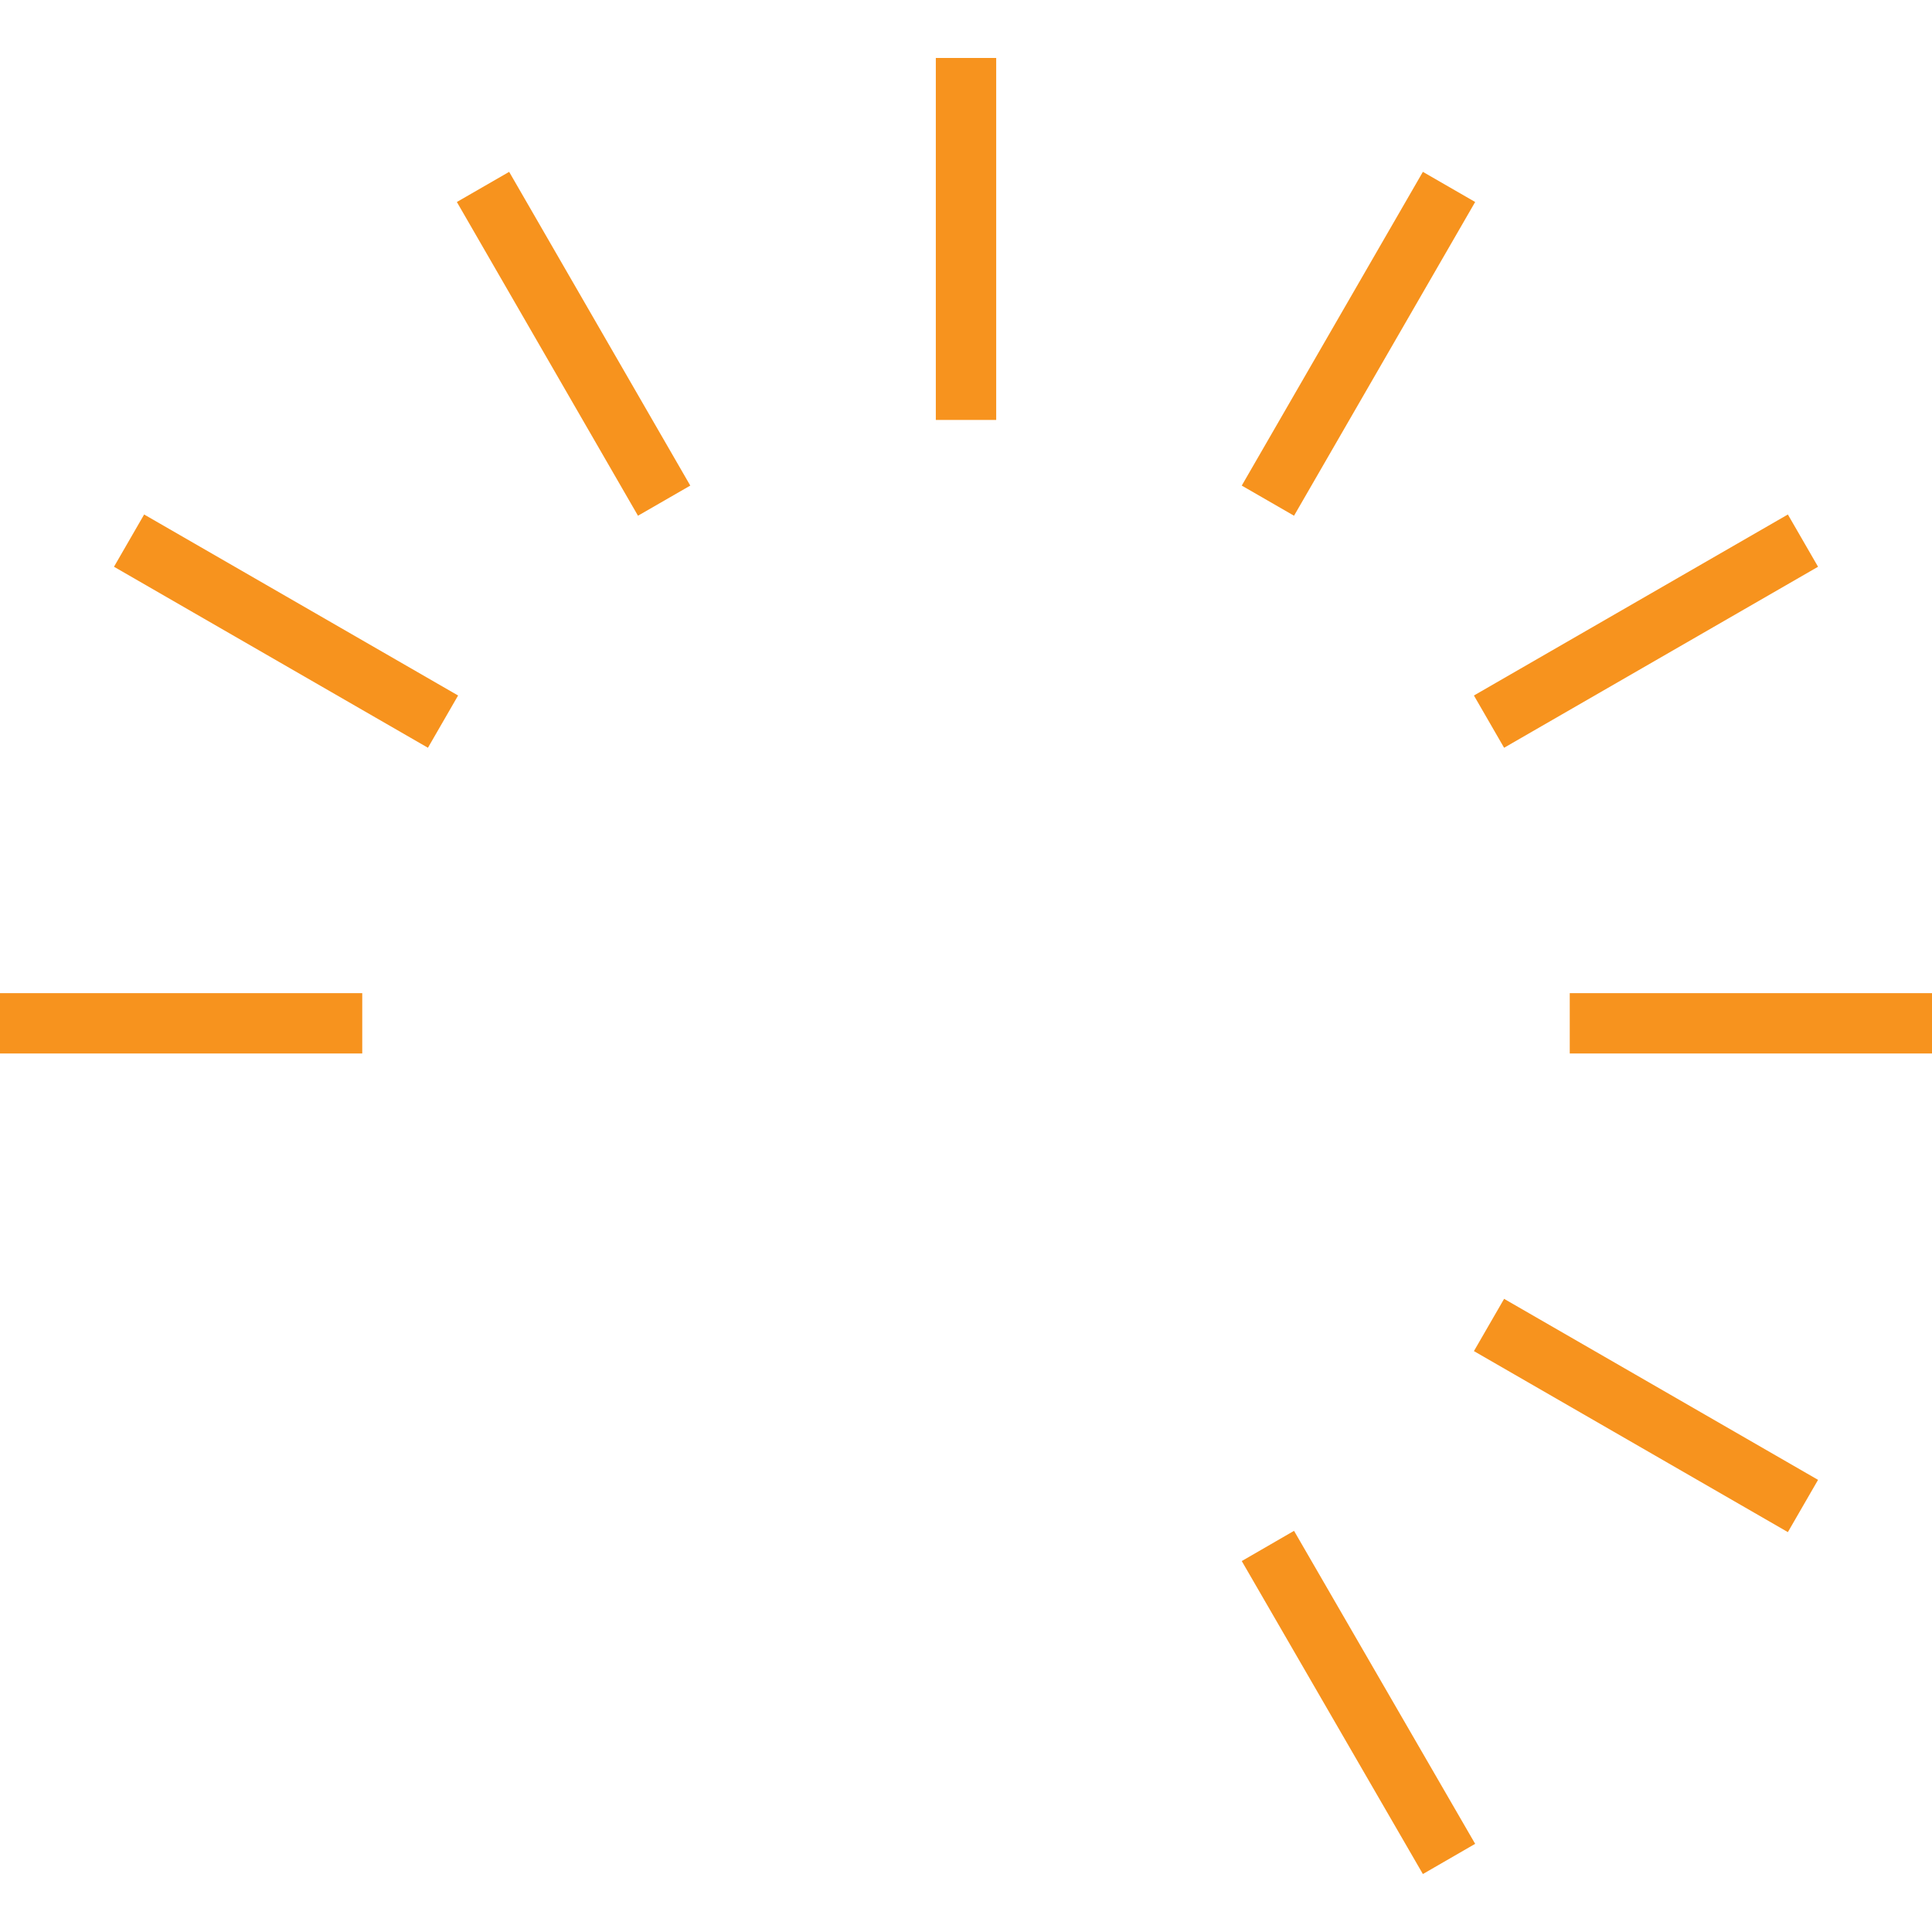 <?xml version="1.0" encoding="UTF-8"?>
<svg width="100px" height="100px" viewBox="0 0 100 100" version="1.1" xmlns="http://www.w3.org/2000/svg" xmlns:xlink="http://www.w3.org/1999/xlink">
    <title>Icon/compensation-law</title>
    <g id="Icon/compensation-law" stroke="none" stroke-width="1" fill="none" fill-rule="evenodd">
        <g id="611f74ebbfd5d001044a628d_Compensation-Law" transform="translate(0, 3)" fill="#F7931E">
            <path d="M66.979,76.236 L76.354,92.437 L73.648,94 L64.273,77.8 L66.979,76.236 Z M77.852,64.228 L94.102,73.597 L92.54,76.302 L76.29,66.933 L77.852,64.228 Z M100,48.405 L100,51.528 L81.25,51.528 L81.25,48.405 L100,48.405 Z M18.75,48.405 L18.75,51.528 L0,51.528 L0,48.405 L18.75,48.405 Z M92.54,23.63 L94.102,26.335 L77.852,35.704 L76.29,32.999 L92.54,23.63 Z M7.461,23.63 L23.711,32.999 L22.15,35.704 L5.9,26.335 L7.461,23.63 Z M26.354,5.895 L35.729,22.134 L33.022,23.694 L23.647,7.455 L26.354,5.895 Z M73.648,5.895 L76.354,7.455 L66.979,23.694 L64.273,22.134 L73.648,5.895 Z M51.563,1.77635684e-15 L51.563,18.737 L48.438,18.737 L48.438,1.77635684e-15 L51.563,1.77635684e-15 Z" id="Combined-Shape"></path>
        </g>
    </g>
</svg>